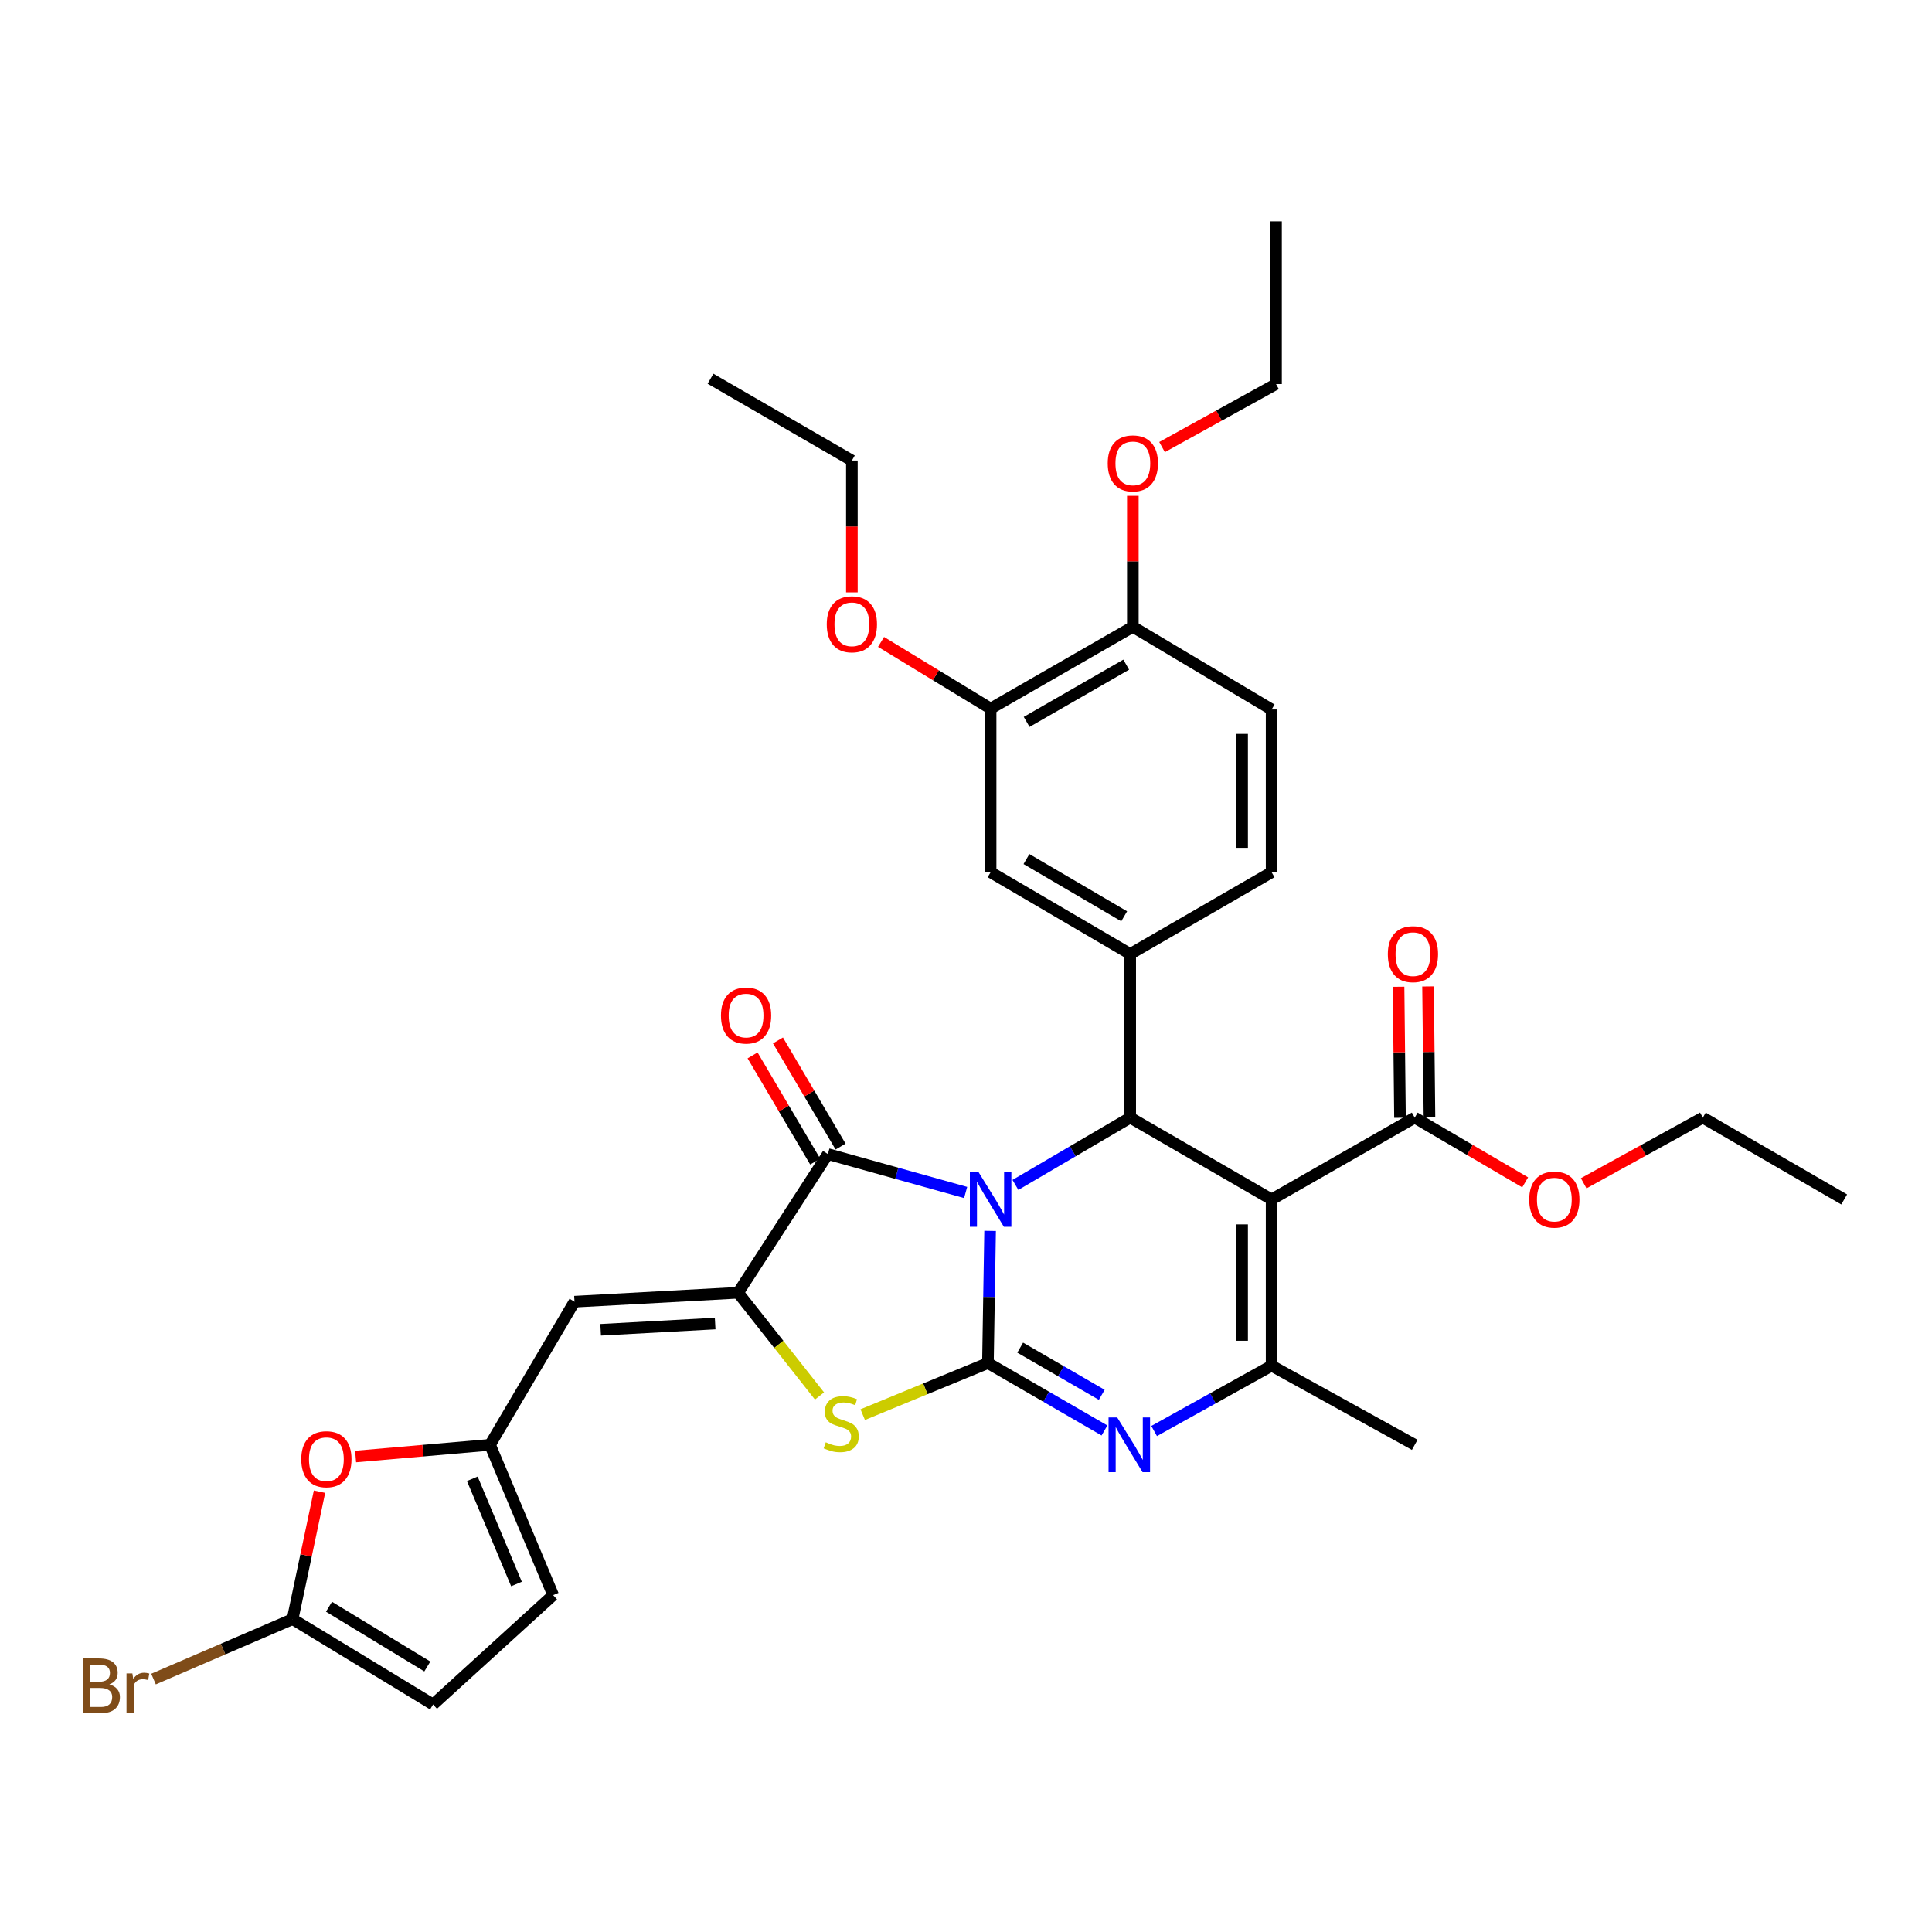 <?xml version='1.0' encoding='iso-8859-1'?>
<svg version='1.1' baseProfile='full'
              xmlns='http://www.w3.org/2000/svg'
                      xmlns:rdkit='http://www.rdkit.org/xml'
                      xmlns:xlink='http://www.w3.org/1999/xlink'
                  xml:space='preserve'
width='1000px' height='1000px' viewBox='0 0 1000 1000'>
<!-- END OF HEADER -->
<rect style='opacity:1.0;fill:#FFFFFF;stroke:none' width='1000' height='1000' x='0' y='0'> </rect>
<path class='bond-0' d='M 512.475,637.109 L 511.913,671.311' style='fill:none;fill-rule:evenodd;stroke:#0000FF;stroke-width:6px;stroke-linecap:butt;stroke-linejoin:miter;stroke-opacity:1' />
<path class='bond-0' d='M 511.913,671.311 L 511.352,705.513' style='fill:none;fill-rule:evenodd;stroke:#000000;stroke-width:6px;stroke-linecap:butt;stroke-linejoin:miter;stroke-opacity:1' />
<path class='bond-2' d='M 525.576,613.31 L 555.285,595.896' style='fill:none;fill-rule:evenodd;stroke:#0000FF;stroke-width:6px;stroke-linecap:butt;stroke-linejoin:miter;stroke-opacity:1' />
<path class='bond-2' d='M 555.285,595.896 L 584.994,578.483' style='fill:none;fill-rule:evenodd;stroke:#000000;stroke-width:6px;stroke-linecap:butt;stroke-linejoin:miter;stroke-opacity:1' />
<path class='bond-3' d='M 499.816,617.228 L 464.163,607.288' style='fill:none;fill-rule:evenodd;stroke:#0000FF;stroke-width:6px;stroke-linecap:butt;stroke-linejoin:miter;stroke-opacity:1' />
<path class='bond-3' d='M 464.163,607.288 L 428.51,597.347' style='fill:none;fill-rule:evenodd;stroke:#000000;stroke-width:6px;stroke-linecap:butt;stroke-linejoin:miter;stroke-opacity:1' />
<path class='bond-4' d='M 511.352,705.513 L 541.513,722.961' style='fill:none;fill-rule:evenodd;stroke:#000000;stroke-width:6px;stroke-linecap:butt;stroke-linejoin:miter;stroke-opacity:1' />
<path class='bond-4' d='M 541.513,722.961 L 571.674,740.41' style='fill:none;fill-rule:evenodd;stroke:#0000FF;stroke-width:6px;stroke-linecap:butt;stroke-linejoin:miter;stroke-opacity:1' />
<path class='bond-4' d='M 528.042,697.538 L 549.155,709.752' style='fill:none;fill-rule:evenodd;stroke:#000000;stroke-width:6px;stroke-linecap:butt;stroke-linejoin:miter;stroke-opacity:1' />
<path class='bond-4' d='M 549.155,709.752 L 570.268,721.965' style='fill:none;fill-rule:evenodd;stroke:#0000FF;stroke-width:6px;stroke-linecap:butt;stroke-linejoin:miter;stroke-opacity:1' />
<path class='bond-7' d='M 511.352,705.513 L 478.948,718.866' style='fill:none;fill-rule:evenodd;stroke:#000000;stroke-width:6px;stroke-linecap:butt;stroke-linejoin:miter;stroke-opacity:1' />
<path class='bond-7' d='M 478.948,718.866 L 446.545,732.219' style='fill:none;fill-rule:evenodd;stroke:#CCCC00;stroke-width:6px;stroke-linecap:butt;stroke-linejoin:miter;stroke-opacity:1' />
<path class='bond-1' d='M 658.179,620.832 L 584.994,578.483' style='fill:none;fill-rule:evenodd;stroke:#000000;stroke-width:6px;stroke-linecap:butt;stroke-linejoin:miter;stroke-opacity:1' />
<path class='bond-6' d='M 658.179,620.832 L 658.179,706.887' style='fill:none;fill-rule:evenodd;stroke:#000000;stroke-width:6px;stroke-linecap:butt;stroke-linejoin:miter;stroke-opacity:1' />
<path class='bond-6' d='M 642.918,633.74 L 642.918,693.978' style='fill:none;fill-rule:evenodd;stroke:#000000;stroke-width:6px;stroke-linecap:butt;stroke-linejoin:miter;stroke-opacity:1' />
<path class='bond-11' d='M 658.179,620.832 L 732.262,578.483' style='fill:none;fill-rule:evenodd;stroke:#000000;stroke-width:6px;stroke-linecap:butt;stroke-linejoin:miter;stroke-opacity:1' />
<path class='bond-9' d='M 584.994,578.483 L 584.994,493.793' style='fill:none;fill-rule:evenodd;stroke:#000000;stroke-width:6px;stroke-linecap:butt;stroke-linejoin:miter;stroke-opacity:1' />
<path class='bond-5' d='M 428.51,597.347 L 382.032,669.133' style='fill:none;fill-rule:evenodd;stroke:#000000;stroke-width:6px;stroke-linecap:butt;stroke-linejoin:miter;stroke-opacity:1' />
<path class='bond-18' d='M 435.083,593.471 L 418.88,566' style='fill:none;fill-rule:evenodd;stroke:#000000;stroke-width:6px;stroke-linecap:butt;stroke-linejoin:miter;stroke-opacity:1' />
<path class='bond-18' d='M 418.88,566 L 402.677,538.529' style='fill:none;fill-rule:evenodd;stroke:#FF0000;stroke-width:6px;stroke-linecap:butt;stroke-linejoin:miter;stroke-opacity:1' />
<path class='bond-18' d='M 421.938,601.224 L 405.735,573.753' style='fill:none;fill-rule:evenodd;stroke:#000000;stroke-width:6px;stroke-linecap:butt;stroke-linejoin:miter;stroke-opacity:1' />
<path class='bond-18' d='M 405.735,573.753 L 389.532,546.282' style='fill:none;fill-rule:evenodd;stroke:#FF0000;stroke-width:6px;stroke-linecap:butt;stroke-linejoin:miter;stroke-opacity:1' />
<path class='bond-35' d='M 597.375,740.701 L 627.777,723.794' style='fill:none;fill-rule:evenodd;stroke:#0000FF;stroke-width:6px;stroke-linecap:butt;stroke-linejoin:miter;stroke-opacity:1' />
<path class='bond-35' d='M 627.777,723.794 L 658.179,706.887' style='fill:none;fill-rule:evenodd;stroke:#000000;stroke-width:6px;stroke-linecap:butt;stroke-linejoin:miter;stroke-opacity:1' />
<path class='bond-8' d='M 382.032,669.133 L 297.36,673.753' style='fill:none;fill-rule:evenodd;stroke:#000000;stroke-width:6px;stroke-linecap:butt;stroke-linejoin:miter;stroke-opacity:1' />
<path class='bond-8' d='M 370.163,685.064 L 310.892,688.299' style='fill:none;fill-rule:evenodd;stroke:#000000;stroke-width:6px;stroke-linecap:butt;stroke-linejoin:miter;stroke-opacity:1' />
<path class='bond-34' d='M 382.032,669.133 L 403.105,695.848' style='fill:none;fill-rule:evenodd;stroke:#000000;stroke-width:6px;stroke-linecap:butt;stroke-linejoin:miter;stroke-opacity:1' />
<path class='bond-34' d='M 403.105,695.848 L 424.177,722.563' style='fill:none;fill-rule:evenodd;stroke:#CCCC00;stroke-width:6px;stroke-linecap:butt;stroke-linejoin:miter;stroke-opacity:1' />
<path class='bond-25' d='M 658.179,706.887 L 732.262,747.845' style='fill:none;fill-rule:evenodd;stroke:#000000;stroke-width:6px;stroke-linecap:butt;stroke-linejoin:miter;stroke-opacity:1' />
<path class='bond-10' d='M 297.36,673.753 L 253.629,747.845' style='fill:none;fill-rule:evenodd;stroke:#000000;stroke-width:6px;stroke-linecap:butt;stroke-linejoin:miter;stroke-opacity:1' />
<path class='bond-14' d='M 584.994,493.793 L 512.742,451.47' style='fill:none;fill-rule:evenodd;stroke:#000000;stroke-width:6px;stroke-linecap:butt;stroke-linejoin:miter;stroke-opacity:1' />
<path class='bond-14' d='M 581.87,474.277 L 531.293,444.65' style='fill:none;fill-rule:evenodd;stroke:#000000;stroke-width:6px;stroke-linecap:butt;stroke-linejoin:miter;stroke-opacity:1' />
<path class='bond-19' d='M 584.994,493.793 L 658.179,451.47' style='fill:none;fill-rule:evenodd;stroke:#000000;stroke-width:6px;stroke-linecap:butt;stroke-linejoin:miter;stroke-opacity:1' />
<path class='bond-13' d='M 253.629,747.845 L 218.847,750.871' style='fill:none;fill-rule:evenodd;stroke:#000000;stroke-width:6px;stroke-linecap:butt;stroke-linejoin:miter;stroke-opacity:1' />
<path class='bond-13' d='M 218.847,750.871 L 184.064,753.897' style='fill:none;fill-rule:evenodd;stroke:#FF0000;stroke-width:6px;stroke-linecap:butt;stroke-linejoin:miter;stroke-opacity:1' />
<path class='bond-16' d='M 253.629,747.845 L 286.304,825.633' style='fill:none;fill-rule:evenodd;stroke:#000000;stroke-width:6px;stroke-linecap:butt;stroke-linejoin:miter;stroke-opacity:1' />
<path class='bond-16' d='M 244.46,765.424 L 267.333,819.875' style='fill:none;fill-rule:evenodd;stroke:#000000;stroke-width:6px;stroke-linecap:butt;stroke-linejoin:miter;stroke-opacity:1' />
<path class='bond-21' d='M 739.892,578.4 L 739.522,544.494' style='fill:none;fill-rule:evenodd;stroke:#000000;stroke-width:6px;stroke-linecap:butt;stroke-linejoin:miter;stroke-opacity:1' />
<path class='bond-21' d='M 739.522,544.494 L 739.152,510.588' style='fill:none;fill-rule:evenodd;stroke:#FF0000;stroke-width:6px;stroke-linecap:butt;stroke-linejoin:miter;stroke-opacity:1' />
<path class='bond-21' d='M 724.632,578.566 L 724.262,544.66' style='fill:none;fill-rule:evenodd;stroke:#000000;stroke-width:6px;stroke-linecap:butt;stroke-linejoin:miter;stroke-opacity:1' />
<path class='bond-21' d='M 724.262,544.66 L 723.892,510.754' style='fill:none;fill-rule:evenodd;stroke:#FF0000;stroke-width:6px;stroke-linecap:butt;stroke-linejoin:miter;stroke-opacity:1' />
<path class='bond-24' d='M 732.262,578.483 L 760.845,595.235' style='fill:none;fill-rule:evenodd;stroke:#000000;stroke-width:6px;stroke-linecap:butt;stroke-linejoin:miter;stroke-opacity:1' />
<path class='bond-24' d='M 760.845,595.235 L 789.428,611.986' style='fill:none;fill-rule:evenodd;stroke:#FF0000;stroke-width:6px;stroke-linecap:butt;stroke-linejoin:miter;stroke-opacity:1' />
<path class='bond-12' d='M 151.457,838.054 L 158.417,805.072' style='fill:none;fill-rule:evenodd;stroke:#000000;stroke-width:6px;stroke-linecap:butt;stroke-linejoin:miter;stroke-opacity:1' />
<path class='bond-12' d='M 158.417,805.072 L 165.378,772.089' style='fill:none;fill-rule:evenodd;stroke:#FF0000;stroke-width:6px;stroke-linecap:butt;stroke-linejoin:miter;stroke-opacity:1' />
<path class='bond-23' d='M 151.457,838.054 L 115.458,853.57' style='fill:none;fill-rule:evenodd;stroke:#000000;stroke-width:6px;stroke-linecap:butt;stroke-linejoin:miter;stroke-opacity:1' />
<path class='bond-23' d='M 115.458,853.57 L 79.459,869.087' style='fill:none;fill-rule:evenodd;stroke:#7F4C19;stroke-width:6px;stroke-linecap:butt;stroke-linejoin:miter;stroke-opacity:1' />
<path class='bond-37' d='M 151.457,838.054 L 224.167,882.243' style='fill:none;fill-rule:evenodd;stroke:#000000;stroke-width:6px;stroke-linecap:butt;stroke-linejoin:miter;stroke-opacity:1' />
<path class='bond-37' d='M 170.289,831.641 L 221.186,862.573' style='fill:none;fill-rule:evenodd;stroke:#000000;stroke-width:6px;stroke-linecap:butt;stroke-linejoin:miter;stroke-opacity:1' />
<path class='bond-17' d='M 512.742,451.47 L 512.742,366.772' style='fill:none;fill-rule:evenodd;stroke:#000000;stroke-width:6px;stroke-linecap:butt;stroke-linejoin:miter;stroke-opacity:1' />
<path class='bond-15' d='M 224.167,882.243 L 286.304,825.633' style='fill:none;fill-rule:evenodd;stroke:#000000;stroke-width:6px;stroke-linecap:butt;stroke-linejoin:miter;stroke-opacity:1' />
<path class='bond-26' d='M 512.742,366.772 L 484.387,349.511' style='fill:none;fill-rule:evenodd;stroke:#000000;stroke-width:6px;stroke-linecap:butt;stroke-linejoin:miter;stroke-opacity:1' />
<path class='bond-26' d='M 484.387,349.511 L 456.033,332.251' style='fill:none;fill-rule:evenodd;stroke:#FF0000;stroke-width:6px;stroke-linecap:butt;stroke-linejoin:miter;stroke-opacity:1' />
<path class='bond-36' d='M 512.742,366.772 L 586.359,324.448' style='fill:none;fill-rule:evenodd;stroke:#000000;stroke-width:6px;stroke-linecap:butt;stroke-linejoin:miter;stroke-opacity:1' />
<path class='bond-36' d='M 531.391,373.653 L 582.923,344.027' style='fill:none;fill-rule:evenodd;stroke:#000000;stroke-width:6px;stroke-linecap:butt;stroke-linejoin:miter;stroke-opacity:1' />
<path class='bond-22' d='M 658.179,451.47 L 658.179,367.23' style='fill:none;fill-rule:evenodd;stroke:#000000;stroke-width:6px;stroke-linecap:butt;stroke-linejoin:miter;stroke-opacity:1' />
<path class='bond-22' d='M 642.918,438.834 L 642.918,379.866' style='fill:none;fill-rule:evenodd;stroke:#000000;stroke-width:6px;stroke-linecap:butt;stroke-linejoin:miter;stroke-opacity:1' />
<path class='bond-20' d='M 586.359,324.448 L 658.179,367.23' style='fill:none;fill-rule:evenodd;stroke:#000000;stroke-width:6px;stroke-linecap:butt;stroke-linejoin:miter;stroke-opacity:1' />
<path class='bond-27' d='M 586.359,324.448 L 586.359,290.542' style='fill:none;fill-rule:evenodd;stroke:#000000;stroke-width:6px;stroke-linecap:butt;stroke-linejoin:miter;stroke-opacity:1' />
<path class='bond-27' d='M 586.359,290.542 L 586.359,256.636' style='fill:none;fill-rule:evenodd;stroke:#FF0000;stroke-width:6px;stroke-linecap:butt;stroke-linejoin:miter;stroke-opacity:1' />
<path class='bond-28' d='M 819.716,612.461 L 850.551,595.472' style='fill:none;fill-rule:evenodd;stroke:#FF0000;stroke-width:6px;stroke-linecap:butt;stroke-linejoin:miter;stroke-opacity:1' />
<path class='bond-28' d='M 850.551,595.472 L 881.386,578.483' style='fill:none;fill-rule:evenodd;stroke:#000000;stroke-width:6px;stroke-linecap:butt;stroke-linejoin:miter;stroke-opacity:1' />
<path class='bond-29' d='M 440.931,306.62 L 440.931,272.494' style='fill:none;fill-rule:evenodd;stroke:#FF0000;stroke-width:6px;stroke-linecap:butt;stroke-linejoin:miter;stroke-opacity:1' />
<path class='bond-29' d='M 440.931,272.494 L 440.931,238.368' style='fill:none;fill-rule:evenodd;stroke:#000000;stroke-width:6px;stroke-linecap:butt;stroke-linejoin:miter;stroke-opacity:1' />
<path class='bond-30' d='M 601.476,231.404 L 630.972,215.102' style='fill:none;fill-rule:evenodd;stroke:#FF0000;stroke-width:6px;stroke-linecap:butt;stroke-linejoin:miter;stroke-opacity:1' />
<path class='bond-30' d='M 630.972,215.102 L 660.468,198.8' style='fill:none;fill-rule:evenodd;stroke:#000000;stroke-width:6px;stroke-linecap:butt;stroke-linejoin:miter;stroke-opacity:1' />
<path class='bond-32' d='M 881.386,578.483 L 954.545,620.832' style='fill:none;fill-rule:evenodd;stroke:#000000;stroke-width:6px;stroke-linecap:butt;stroke-linejoin:miter;stroke-opacity:1' />
<path class='bond-31' d='M 440.931,238.368 L 367.763,196.028' style='fill:none;fill-rule:evenodd;stroke:#000000;stroke-width:6px;stroke-linecap:butt;stroke-linejoin:miter;stroke-opacity:1' />
<path class='bond-33' d='M 660.468,198.8 L 660.468,114.568' style='fill:none;fill-rule:evenodd;stroke:#000000;stroke-width:6px;stroke-linecap:butt;stroke-linejoin:miter;stroke-opacity:1' />
<path  class='atom-0' d='M 506.482 606.672
L 515.762 621.672
Q 516.682 623.152, 518.162 625.832
Q 519.642 628.512, 519.722 628.672
L 519.722 606.672
L 523.482 606.672
L 523.482 634.992
L 519.602 634.992
L 509.642 618.592
Q 508.482 616.672, 507.242 614.472
Q 506.042 612.272, 505.682 611.592
L 505.682 634.992
L 502.002 634.992
L 502.002 606.672
L 506.482 606.672
' fill='#0000FF'/>
<path  class='atom-5' d='M 578.268 733.685
L 587.548 748.685
Q 588.468 750.165, 589.948 752.845
Q 591.428 755.525, 591.508 755.685
L 591.508 733.685
L 595.268 733.685
L 595.268 762.005
L 591.388 762.005
L 581.428 745.605
Q 580.268 743.685, 579.028 741.485
Q 577.828 739.285, 577.468 738.605
L 577.468 762.005
L 573.788 762.005
L 573.788 733.685
L 578.268 733.685
' fill='#0000FF'/>
<path  class='atom-8' d='M 427.412 746.526
Q 427.732 746.646, 429.052 747.206
Q 430.372 747.766, 431.812 748.126
Q 433.292 748.446, 434.732 748.446
Q 437.412 748.446, 438.972 747.166
Q 440.532 745.846, 440.532 743.566
Q 440.532 742.006, 439.732 741.046
Q 438.972 740.086, 437.772 739.566
Q 436.572 739.046, 434.572 738.446
Q 432.052 737.686, 430.532 736.966
Q 429.052 736.246, 427.972 734.726
Q 426.932 733.206, 426.932 730.646
Q 426.932 727.086, 429.332 724.886
Q 431.772 722.686, 436.572 722.686
Q 439.852 722.686, 443.572 724.246
L 442.652 727.326
Q 439.252 725.926, 436.692 725.926
Q 433.932 725.926, 432.412 727.086
Q 430.892 728.206, 430.932 730.166
Q 430.932 731.686, 431.692 732.606
Q 432.492 733.526, 433.612 734.046
Q 434.772 734.566, 436.692 735.166
Q 439.252 735.966, 440.772 736.766
Q 442.292 737.566, 443.372 739.206
Q 444.492 740.806, 444.492 743.566
Q 444.492 747.486, 441.852 749.606
Q 439.252 751.686, 434.892 751.686
Q 432.372 751.686, 430.452 751.126
Q 428.572 750.606, 426.332 749.686
L 427.412 746.526
' fill='#CCCC00'/>
<path  class='atom-14' d='M 155.939 755.293
Q 155.939 748.493, 159.299 744.693
Q 162.659 740.893, 168.939 740.893
Q 175.219 740.893, 178.579 744.693
Q 181.939 748.493, 181.939 755.293
Q 181.939 762.173, 178.539 766.093
Q 175.139 769.973, 168.939 769.973
Q 162.699 769.973, 159.299 766.093
Q 155.939 762.213, 155.939 755.293
M 168.939 766.773
Q 173.259 766.773, 175.579 763.893
Q 177.939 760.973, 177.939 755.293
Q 177.939 749.733, 175.579 746.933
Q 173.259 744.093, 168.939 744.093
Q 164.619 744.093, 162.259 746.893
Q 159.939 749.693, 159.939 755.293
Q 159.939 761.013, 162.259 763.893
Q 164.619 766.773, 168.939 766.773
' fill='#FF0000'/>
<path  class='atom-19' d='M 373.17 525.642
Q 373.17 518.842, 376.53 515.042
Q 379.89 511.242, 386.17 511.242
Q 392.45 511.242, 395.81 515.042
Q 399.17 518.842, 399.17 525.642
Q 399.17 532.522, 395.77 536.442
Q 392.37 540.322, 386.17 540.322
Q 379.93 540.322, 376.53 536.442
Q 373.17 532.562, 373.17 525.642
M 386.17 537.122
Q 390.49 537.122, 392.81 534.242
Q 395.17 531.322, 395.17 525.642
Q 395.17 520.082, 392.81 517.282
Q 390.49 514.442, 386.17 514.442
Q 381.85 514.442, 379.49 517.242
Q 377.17 520.042, 377.17 525.642
Q 377.17 531.362, 379.49 534.242
Q 381.85 537.122, 386.17 537.122
' fill='#FF0000'/>
<path  class='atom-22' d='M 718.338 493.873
Q 718.338 487.073, 721.698 483.273
Q 725.058 479.473, 731.338 479.473
Q 737.618 479.473, 740.978 483.273
Q 744.338 487.073, 744.338 493.873
Q 744.338 500.753, 740.938 504.673
Q 737.538 508.553, 731.338 508.553
Q 725.098 508.553, 721.698 504.673
Q 718.338 500.793, 718.338 493.873
M 731.338 505.353
Q 735.658 505.353, 737.978 502.473
Q 740.338 499.553, 740.338 493.873
Q 740.338 488.313, 737.978 485.513
Q 735.658 482.673, 731.338 482.673
Q 727.018 482.673, 724.658 485.473
Q 722.338 488.273, 722.338 493.873
Q 722.338 499.593, 724.658 502.473
Q 727.018 505.353, 731.338 505.353
' fill='#FF0000'/>
<path  class='atom-24' d='M 56.599 871.849
Q 59.319 872.609, 60.679 874.289
Q 62.08 875.929, 62.08 878.369
Q 62.08 882.289, 59.559 884.529
Q 57.08 886.729, 52.359 886.729
L 42.84 886.729
L 42.84 858.409
L 51.2 858.409
Q 56.039 858.409, 58.48 860.369
Q 60.919 862.329, 60.919 865.929
Q 60.919 870.209, 56.599 871.849
M 46.639 861.609
L 46.639 870.489
L 51.2 870.489
Q 53.999 870.489, 55.44 869.369
Q 56.919 868.209, 56.919 865.929
Q 56.919 861.609, 51.2 861.609
L 46.639 861.609
M 52.359 883.529
Q 55.12 883.529, 56.599 882.209
Q 58.08 880.889, 58.08 878.369
Q 58.08 876.049, 56.44 874.889
Q 54.84 873.689, 51.76 873.689
L 46.639 873.689
L 46.639 883.529
L 52.359 883.529
' fill='#7F4C19'/>
<path  class='atom-24' d='M 68.519 866.169
L 68.96 869.009
Q 71.12 865.809, 74.639 865.809
Q 75.76 865.809, 77.279 866.209
L 76.68 869.569
Q 74.96 869.169, 73.999 869.169
Q 72.32 869.169, 71.2 869.849
Q 70.12 870.489, 69.24 872.049
L 69.24 886.729
L 65.48 886.729
L 65.48 866.169
L 68.519 866.169
' fill='#7F4C19'/>
<path  class='atom-25' d='M 791.522 620.912
Q 791.522 614.112, 794.882 610.312
Q 798.242 606.512, 804.522 606.512
Q 810.802 606.512, 814.162 610.312
Q 817.522 614.112, 817.522 620.912
Q 817.522 627.792, 814.122 631.712
Q 810.722 635.592, 804.522 635.592
Q 798.282 635.592, 794.882 631.712
Q 791.522 627.832, 791.522 620.912
M 804.522 632.392
Q 808.842 632.392, 811.162 629.512
Q 813.522 626.592, 813.522 620.912
Q 813.522 615.352, 811.162 612.552
Q 808.842 609.712, 804.522 609.712
Q 800.202 609.712, 797.842 612.512
Q 795.522 615.312, 795.522 620.912
Q 795.522 626.632, 797.842 629.512
Q 800.202 632.392, 804.522 632.392
' fill='#FF0000'/>
<path  class='atom-27' d='M 427.931 323.138
Q 427.931 316.338, 431.291 312.538
Q 434.651 308.738, 440.931 308.738
Q 447.211 308.738, 450.571 312.538
Q 453.931 316.338, 453.931 323.138
Q 453.931 330.018, 450.531 333.938
Q 447.131 337.818, 440.931 337.818
Q 434.691 337.818, 431.291 333.938
Q 427.931 330.058, 427.931 323.138
M 440.931 334.618
Q 445.251 334.618, 447.571 331.738
Q 449.931 328.818, 449.931 323.138
Q 449.931 317.578, 447.571 314.778
Q 445.251 311.938, 440.931 311.938
Q 436.611 311.938, 434.251 314.738
Q 431.931 317.538, 431.931 323.138
Q 431.931 328.858, 434.251 331.738
Q 436.611 334.618, 440.931 334.618
' fill='#FF0000'/>
<path  class='atom-28' d='M 573.359 239.839
Q 573.359 233.039, 576.719 229.239
Q 580.079 225.439, 586.359 225.439
Q 592.639 225.439, 595.999 229.239
Q 599.359 233.039, 599.359 239.839
Q 599.359 246.719, 595.959 250.639
Q 592.559 254.519, 586.359 254.519
Q 580.119 254.519, 576.719 250.639
Q 573.359 246.759, 573.359 239.839
M 586.359 251.319
Q 590.679 251.319, 592.999 248.439
Q 595.359 245.519, 595.359 239.839
Q 595.359 234.279, 592.999 231.479
Q 590.679 228.639, 586.359 228.639
Q 582.039 228.639, 579.679 231.439
Q 577.359 234.239, 577.359 239.839
Q 577.359 245.559, 579.679 248.439
Q 582.039 251.319, 586.359 251.319
' fill='#FF0000'/>
</svg>
